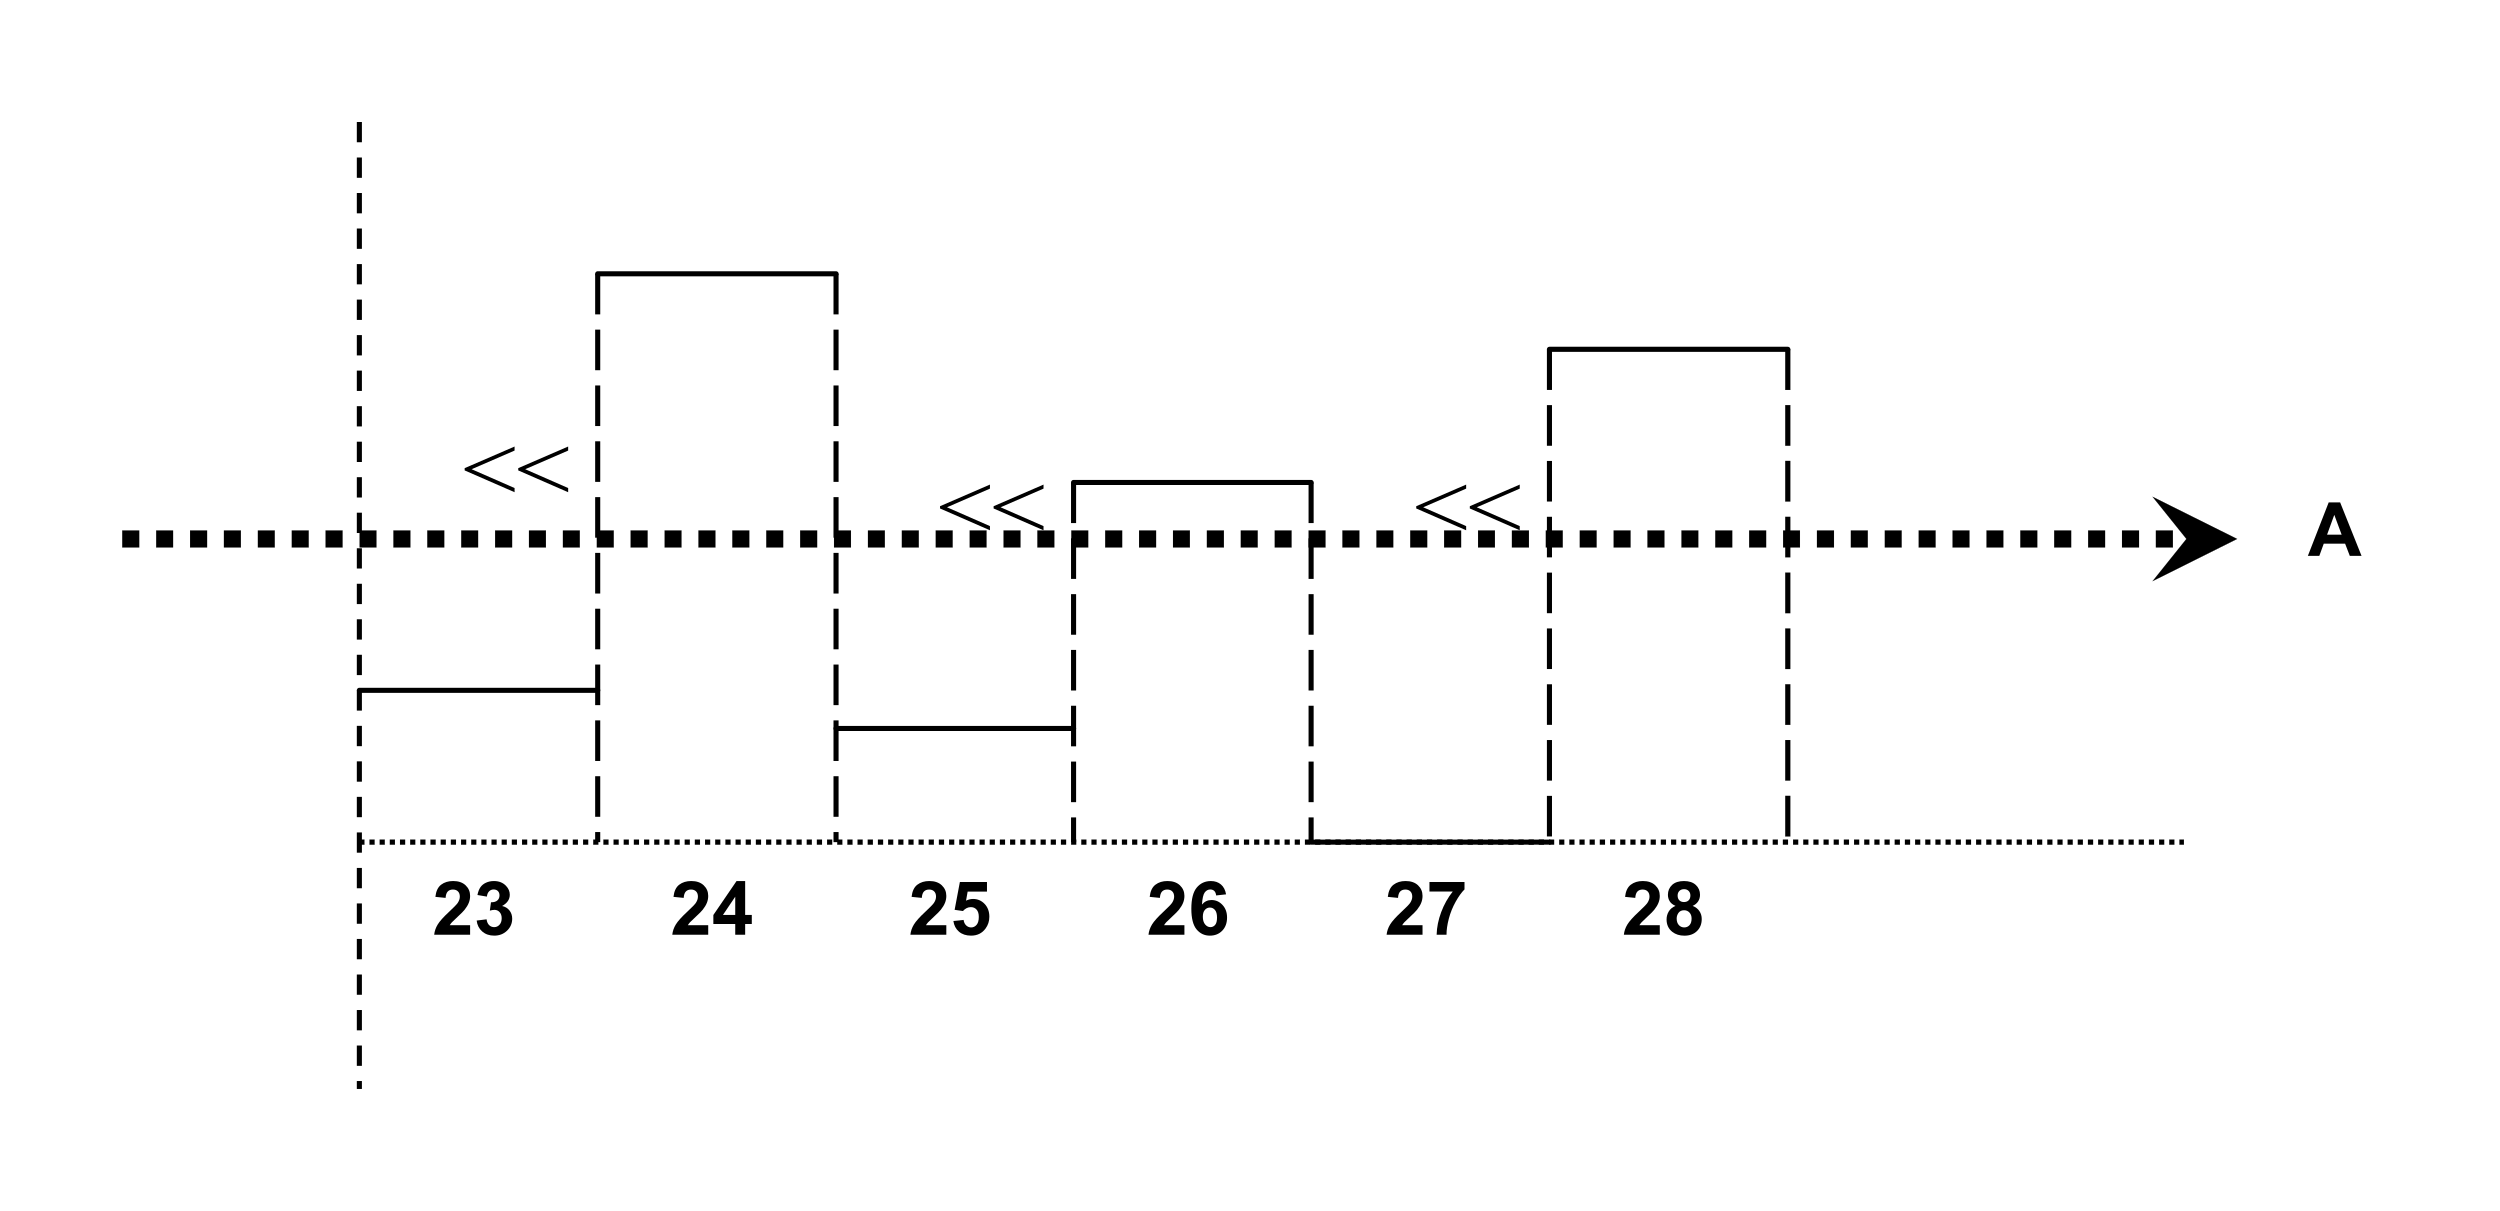 <?xml version="1.0" encoding="UTF-8" standalone="no"?>
<svg xmlns:inkscape="http://www.inkscape.org/namespaces/inkscape" xmlns:sodipodi="http://sodipodi.sourceforge.net/DTD/sodipodi-0.dtd" xmlns="http://www.w3.org/2000/svg" xmlns:svg="http://www.w3.org/2000/svg" width="5.124in" height="2.482in" viewBox="0 0 368.902 178.723" xml:space="preserve" color-interpolation-filters="sRGB" class="st8" version="1.1" id="svg657889" sodipodi:docname="rvu1612878541050.svg" inkscape:version="1.1.1 (3bf5ae0d25, 2021-09-20)">
	<defs id="defs657893">
	</defs>
	<namedview id="namedview657891" pagecolor="#ffffff" bordercolor="#666666" borderopacity="1.0" inkscape:pageshadow="2" inkscape:pageopacity="0.0" inkscape:pagecheckerboard="0" inkscape:document-units="in" showgrid="false" inkscape:zoom="2.4356056" inkscape:cx="245.93472" inkscape:cy="119.06689" inkscape:window-width="1920" inkscape:window-height="974" inkscape:window-x="-11" inkscape:window-y="-11" inkscape:window-maximized="1" inkscape:current-layer="svg657889">
	</namedview>
	<style type="text/css" id="style657713">
<![CDATA[
		.st1 {fill:none;stroke:none;stroke-linecap:round;stroke-linejoin:round;stroke-width:0.72}
		.st2 {fill:#000000;stroke:#000000;stroke-linecap:round;stroke-linejoin:round;stroke-width:0.007}
		.st3 {fill:#000000;stroke:#000000;stroke-linecap:round;stroke-linejoin:round;stroke-width:0.015}
		.st4 {stroke:#000000;stroke-linecap:round;stroke-linejoin:round;stroke-width:0.75}
		.st5 {stroke:none;stroke-linecap:round;stroke-linejoin:round;stroke-width:0.75}
		.st6 {fill:#000000;font-family:SimSun;font-size:0.919em;font-weight:bold}
		.st7 {fill:#000000;font-family:SimSun;font-size:1.168em}
		.st8 {fill:none;fill-rule:evenodd;font-size:12px;overflow:visible;stroke-linecap:square;stroke-miterlimit:3}
	]]>	</style>
	<g id="g657887">
		<g id="shape2-1" transform="translate(38.485,-132.244)">
			<path id="rect657719" class="st1" style="stroke-width:0.72;stroke-linecap:round;stroke-linejoin:round" d="m 0,162.723 h 104 v 16 H 0 Z"/>
		</g>
		<g id="shape5-3" transform="translate(52.629,-18.004)">
			<path d="M0.75 36.01 L0.75 39 L0 39 L0 36.01 L0.75 36.01 L0.75 36.01 ZM0.75 41.25 L0.75 44.25 L0 44.25 L0 41.25 L0.75        41.25 L0.75 41.25 ZM0.75 46.49 L0.75 49.49 L0 49.49 L0 46.49 L0.75 46.49 L0.75 46.49 ZM0.75 51.73 L0.75        54.73 L0 54.73 L0 51.73 L0.75 51.73 L0.75 51.73 ZM0.75 56.98 L0.75 59.97 L0 59.97 L0 56.98 L0.75 56.98 L0.75        56.98 ZM0.75 62.22 L0.75 65.22 L0 65.22 L0 62.22 L0.75 62.22 L0.75 62.22 ZM0.75 67.46 L0.75 70.46 L0 70.46        L0 67.46 L0.75 67.46 L0.75 67.46 ZM0.75 72.7 L0.75 75.7 L0 75.7 L0 72.7 L0.75 72.7 L0.75 72.7 ZM0.75 77.95        L0.75 80.94 L0 80.94 L0 77.95 L0.75 77.95 L0.75 77.95 ZM0.75 83.19 L0.75 86.19 L0 86.19 L0 83.19 L0.75 83.19        L0.75 83.19 ZM0.75 88.43 L0.75 91.43 L0 91.43 L0 88.43 L0.75 88.43 L0.75 88.43 ZM0.75 93.67 L0.75 96.67        L0 96.67 L0 93.67 L0.75 93.67 L0.75 93.67 ZM0.75 98.92 L0.75 101.91 L0 101.91 L0 98.92 L0.75 98.92 L0.75        98.92 ZM0.75 104.16 L0.75 107.16 L0 107.16 L0 104.16 L0.75 104.16 L0.75 104.16 ZM0.75 109.4 L0.75 112.4        L0 112.4 L0 109.4 L0.75 109.4 L0.75 109.4 ZM0.75 114.64 L0.75 117.64 L0 117.64 L0 114.64 L0.75 114.64 L0.75        114.64 ZM0.75 119.89 L0.75 122.88 L0 122.88 L0 119.89 L0.75 119.89 L0.75 119.89 ZM0.75 125.13 L0.75 128.13        L0 128.13 L0 125.13 L0.75 125.13 L0.75 125.13 ZM0.75 130.37 L0.75 133.37 L0 133.37 L0 130.37 L0.75 130.37        L0.75 130.37 ZM0.75 135.61 L0.75 138.61 L0 138.61 L0 135.61 L0.75 135.61 L0.75 135.61 ZM0.75 140.86 L0.75        143.85 L0 143.85 L0 140.86 L0.75 140.86 L0.75 140.86 ZM0.75 146.1 L0.75 149.1 L0 149.1 L0 146.1 L0.75 146.1        L0.75 146.1 ZM0.75 151.34 L0.75 154.34 L0 154.34 L0 151.34 L0.75 151.34 L0.75 151.34 ZM0.75 156.58 L0.75        159.58 L0 159.58 L0 156.58 L0.75 156.58 L0.75 156.58 ZM0.75 161.83 L0.75 164.82 L0 164.82 L0 161.83 L0.75        161.83 L0.75 161.83 ZM0.75 167.07 L0.75 170.07 L0 170.07 L0 167.07 L0.75 167.07 L0.75 167.07 ZM0.75 172.31        L0.75 175.31 L0 175.31 L0 172.31 L0.75 172.31 L0.75 172.31 ZM0.75 177.55 L0.75 178.72 L0 178.72 L0 177.55        L0.75 177.55 L0.75 177.55 Z" class="st2" id="path657724"/>
		</g>
		<g id="shape6-5" transform="translate(53.004,-54.057)">
			<path d="M0 177.97 L0.75 177.97 L0.75 178.72 L0 178.72 L0 177.97 L0 177.97 ZM1.5 177.97 L2.25 177.97 L2.25 178.72 L1.5        178.72 L1.5 177.97 L1.5 177.97 ZM3 177.97 L3.75 177.97 L3.75 178.72 L3 178.72 L3 177.97 L3 177.97 ZM4.5        177.97 L5.25 177.97 L5.25 178.72 L4.5 178.72 L4.5 177.97 L4.5 177.97 ZM6 177.97 L6.75 177.97 L6.75 178.72        L6 178.72 L6 177.97 L6 177.97 ZM7.5 177.97 L8.25 177.97 L8.25 178.72 L7.5 178.72 L7.5 177.97 L7.5 177.97        ZM9 177.97 L9.75 177.97 L9.75 178.72 L9 178.72 L9 177.97 L9 177.97 ZM10.5 177.97 L11.26 177.97 L11.26 178.72        L10.5 178.72 L10.5 177.97 L10.5 177.97 ZM12.01 177.97 L12.76 177.97 L12.76 178.72 L12.01 178.72 L12.01 177.97        L12.01 177.97 ZM13.51 177.97 L14.26 177.97 L14.26 178.72 L13.51 178.72 L13.51 177.97 L13.51 177.97 ZM15.01        177.97 L15.76 177.97 L15.76 178.72 L15.01 178.72 L15.01 177.97 L15.01 177.97 ZM16.51 177.97 L17.26 177.97        L17.26 178.72 L16.51 178.72 L16.51 177.97 L16.51 177.97 ZM18.01 177.97 L18.76 177.97 L18.76 178.72 L18.01        178.72 L18.01 177.97 L18.01 177.97 ZM19.51 177.97 L20.26 177.97 L20.26 178.72 L19.51 178.72 L19.51 177.97        L19.51 177.97 ZM21.01 177.97 L21.76 177.97 L21.76 178.72 L21.01 178.72 L21.01 177.97 L21.01 177.97 ZM22.51        177.97 L23.26 177.97 L23.26 178.72 L22.51 178.72 L22.51 177.97 L22.51 177.97 ZM24.01 177.97 L24.76 177.97        L24.76 178.72 L24.01 178.72 L24.01 177.97 L24.01 177.97 ZM25.51 177.97 L26.26 177.97 L26.26 178.72 L25.51        178.72 L25.51 177.97 L25.51 177.97 ZM27.01 177.97 L27.76 177.97 L27.76 178.72 L27.01 178.72 L27.01 177.97        L27.01 177.97 ZM28.51 177.97 L29.26 177.97 L29.26 178.72 L28.51 178.72 L28.51 177.97 L28.51 177.97 ZM30.01        177.97 L30.76 177.97 L30.76 178.72 L30.01 178.72 L30.01 177.97 L30.01 177.97 ZM31.51 177.97 L32.26 177.97        L32.26 178.72 L31.51 178.72 L31.51 177.97 L31.51 177.97 ZM33.02 177.97 L33.77 177.97 L33.77 178.72 L33.02        178.72 L33.02 177.97 L33.02 177.97 ZM34.52 177.97 L35.27 177.97 L35.27 178.72 L34.52 178.72 L34.52 177.97        L34.52 177.97 ZM36.02 177.97 L36.77 177.97 L36.77 178.72 L36.02 178.72 L36.02 177.97 L36.02 177.97 ZM37.52        177.97 L38.27 177.97 L38.27 178.72 L37.52 178.72 L37.52 177.97 L37.52 177.97 ZM39.02 177.97 L39.77 177.97        L39.77 178.72 L39.02 178.72 L39.02 177.97 L39.02 177.97 ZM40.52 177.97 L41.27 177.97 L41.27 178.72 L40.52        178.72 L40.52 177.97 L40.52 177.97 ZM42.02 177.97 L42.77 177.97 L42.77 178.72 L42.02 178.72 L42.02 177.97        L42.02 177.97 ZM43.52 177.97 L44.27 177.97 L44.27 178.72 L43.52 178.72 L43.52 177.97 L43.52 177.97 ZM45.02        177.97 L45.77 177.97 L45.77 178.72 L45.02 178.72 L45.02 177.97 L45.02 177.97 ZM46.52 177.97 L47.27 177.97        L47.27 178.72 L46.52 178.72 L46.52 177.97 L46.52 177.97 ZM48.02 177.97 L48.77 177.97 L48.77 178.72 L48.02        178.72 L48.02 177.97 L48.02 177.97 ZM49.52 177.97 L50.27 177.97 L50.27 178.72 L49.52 178.72 L49.52 177.97        L49.52 177.97 ZM51.02 177.97 L51.77 177.97 L51.77 178.72 L51.02 178.72 L51.02 177.97 L51.02 177.97 ZM52.52        177.97 L53.27 177.97 L53.27 178.72 L52.52 178.72 L52.52 177.97 L52.52 177.97 ZM54.03 177.97 L54.78 177.97        L54.78 178.72 L54.03 178.72 L54.03 177.97 L54.03 177.97 ZM55.53 177.97 L56.28 177.97 L56.28 178.72 L55.53        178.72 L55.53 177.97 L55.53 177.97 ZM57.03 177.97 L57.78 177.97 L57.78 178.72 L57.03 178.72 L57.03 177.97        L57.03 177.97 ZM58.53 177.97 L59.28 177.97 L59.28 178.72 L58.53 178.72 L58.53 177.97 L58.53 177.97 ZM60.03        177.97 L60.78 177.97 L60.78 178.72 L60.03 178.72 L60.03 177.97 L60.03 177.97 ZM61.53 177.97 L62.28 177.97        L62.28 178.72 L61.53 178.72 L61.53 177.97 L61.53 177.97 ZM63.03 177.97 L63.78 177.97 L63.78 178.72 L63.03        178.72 L63.03 177.97 L63.03 177.97 ZM64.53 177.97 L65.28 177.97 L65.28 178.72 L64.53 178.72 L64.53 177.97        L64.53 177.97 ZM66.03 177.97 L66.78 177.97 L66.78 178.72 L66.03 178.72 L66.03 177.97 L66.03 177.97 ZM67.53        177.97 L68.28 177.97 L68.28 178.72 L67.53 178.72 L67.53 177.97 L67.53 177.97 ZM69.03 177.97 L69.78 177.97        L69.78 178.72 L69.03 178.72 L69.03 177.97 L69.03 177.97 ZM70.53 177.97 L71.28 177.97 L71.28 178.72 L70.53        178.72 L70.53 177.97 L70.53 177.97 ZM72.03 177.97 L72.78 177.97 L72.78 178.72 L72.03 178.72 L72.03 177.97        L72.03 177.97 ZM73.53 177.97 L74.28 177.97 L74.28 178.72 L73.53 178.72 L73.53 177.97 L73.53 177.97 ZM75.03        177.97 L75.79 177.97 L75.79 178.72 L75.03 178.72 L75.03 177.97 L75.03 177.97 ZM76.54 177.97 L77.29 177.97        L77.29 178.72 L76.54 178.72 L76.54 177.97 L76.54 177.97 ZM78.04 177.97 L78.79 177.97 L78.79 178.72 L78.04        178.72 L78.04 177.97 L78.04 177.97 ZM79.54 177.97 L80.29 177.97 L80.29 178.72 L79.54 178.72 L79.54 177.97        L79.54 177.97 ZM81.04 177.97 L81.79 177.97 L81.79 178.72 L81.04 178.72 L81.04 177.97 L81.04 177.97 ZM82.54        177.97 L83.29 177.97 L83.29 178.72 L82.54 178.72 L82.54 177.97 L82.54 177.97 ZM84.04 177.97 L84.79 177.97        L84.79 178.72 L84.04 178.72 L84.04 177.97 L84.04 177.97 ZM85.54 177.97 L86.29 177.97 L86.29 178.72 L85.54        178.72 L85.54 177.97 L85.54 177.97 ZM87.04 177.97 L87.79 177.97 L87.79 178.72 L87.04 178.72 L87.04 177.97        L87.04 177.97 ZM88.54 177.97 L89.29 177.97 L89.29 178.72 L88.54 178.72 L88.54 177.97 L88.54 177.97 ZM90.04        177.97 L90.79 177.97 L90.79 178.72 L90.04 178.72 L90.04 177.97 L90.04 177.97 ZM91.54 177.97 L92.29 177.97        L92.29 178.72 L91.54 178.72 L91.54 177.97 L91.54 177.97 ZM93.04 177.97 L93.79 177.97 L93.79 178.72 L93.04        178.72 L93.04 177.97 L93.04 177.97 ZM94.54 177.97 L95.29 177.97 L95.29 178.72 L94.54 178.72 L94.54 177.97        L94.54 177.97 ZM96.04 177.97 L96.79 177.97 L96.79 178.72 L96.04 178.72 L96.04 177.97 L96.04 177.97 ZM97.55        177.97 L98.3 177.97 L98.3 178.72 L97.55 178.72 L97.55 177.97 L97.55 177.97 ZM99.05 177.97 L99.8 177.97 L99.8        178.72 L99.05 178.72 L99.05 177.97 L99.05 177.97 ZM100.55 177.97 L101.3 177.97 L101.3 178.72 L100.55 178.72        L100.55 177.97 L100.55 177.97 ZM102.05 177.97 L102.8 177.97 L102.8 178.72 L102.05 178.72 L102.05 177.97        L102.05 177.97 ZM103.55 177.97 L104.3 177.97 L104.3 178.72 L103.55 178.72 L103.55 177.97 L103.55 177.97        ZM105.05 177.97 L105.8 177.97 L105.8 178.72 L105.05 178.72 L105.05 177.97 L105.05 177.97 ZM106.55 177.97        L107.3 177.97 L107.3 178.72 L106.55 178.72 L106.55 177.97 L106.55 177.97 ZM108.05 177.97 L108.8 177.97 L108.8        178.72 L108.05 178.72 L108.05 177.97 L108.05 177.97 ZM109.55 177.97 L110.3 177.97 L110.3 178.72 L109.55        178.72 L109.55 177.97 L109.55 177.97 ZM111.05 177.97 L111.8 177.97 L111.8 178.72 L111.05 178.72 L111.05        177.97 L111.05 177.97 ZM112.55 177.97 L113.3 177.97 L113.3 178.72 L112.55 178.72 L112.55 177.97 L112.55        177.97 ZM114.05 177.97 L114.8 177.97 L114.8 178.72 L114.05 178.72 L114.05 177.97 L114.05 177.97 ZM115.55        177.97 L116.3 177.97 L116.3 178.72 L115.55 178.72 L115.55 177.97 L115.55 177.97 ZM117.05 177.97 L117.8 177.97        L117.8 178.72 L117.05 178.72 L117.05 177.97 L117.05 177.97 ZM118.55 177.97 L119.31 177.97 L119.31 178.72        L118.55 178.72 L118.55 177.97 L118.55 177.97 ZM120.06 177.97 L120.81 177.97 L120.81 178.72 L120.06 178.72        L120.06 177.97 L120.06 177.97 ZM121.56 177.97 L122.31 177.97 L122.31 178.72 L121.56 178.72 L121.56 177.97        L121.56 177.97 ZM123.06 177.97 L123.81 177.97 L123.81 178.72 L123.06 178.72 L123.06 177.97 L123.06 177.97        ZM124.56 177.97 L125.31 177.97 L125.31 178.72 L124.56 178.72 L124.56 177.97 L124.56 177.97 ZM126.06 177.97        L126.81 177.97 L126.81 178.72 L126.06 178.72 L126.06 177.97 L126.06 177.97 ZM127.56 177.97 L128.31 177.97        L128.31 178.72 L127.56 178.72 L127.56 177.97 L127.56 177.97 ZM129.06 177.97 L129.81 177.97 L129.81 178.72        L129.06 178.72 L129.06 177.97 L129.06 177.97 ZM130.56 177.97 L131.31 177.97 L131.31 178.72 L130.56 178.72        L130.56 177.97 L130.56 177.97 ZM132.06 177.97 L132.81 177.97 L132.81 178.72 L132.06 178.72 L132.06 177.97        L132.06 177.97 ZM133.56 177.97 L134.31 177.97 L134.31 178.72 L133.56 178.72 L133.56 177.97 L133.56 177.97        ZM135.06 177.97 L135.81 177.97 L135.81 178.72 L135.06 178.72 L135.06 177.97 L135.06 177.97 ZM136.56 177.97        L137.31 177.97 L137.31 178.72 L136.56 178.72 L136.56 177.97 L136.56 177.97 ZM138.06 177.97 L138.81 177.97        L138.81 178.72 L138.06 178.72 L138.06 177.97 L138.06 177.97 ZM139.56 177.97 L140.31 177.97 L140.31 178.72        L139.56 178.72 L139.56 177.97 L139.56 177.97 ZM141.07 177.97 L141.82 177.97 L141.82 178.72 L141.07 178.72        L141.07 177.97 L141.07 177.97 ZM142.57 177.97 L143.32 177.97 L143.32 178.72 L142.57 178.72 L142.57 177.97        L142.57 177.97 ZM144.07 177.97 L144.82 177.97 L144.82 178.72 L144.07 178.72 L144.07 177.97 L144.07 177.97        ZM145.57 177.97 L146.32 177.97 L146.32 178.72 L145.57 178.72 L145.57 177.97 L145.57 177.97 ZM147.07 177.97        L147.82 177.97 L147.82 178.72 L147.07 178.72 L147.07 177.97 L147.07 177.97 ZM148.57 177.97 L149.32 177.97        L149.32 178.72 L148.57 178.72 L148.57 177.97 L148.57 177.97 ZM150.07 177.97 L150.82 177.97 L150.82 178.72        L150.07 178.72 L150.07 177.97 L150.07 177.97 ZM151.57 177.97 L152.32 177.97 L152.32 178.72 L151.57 178.72        L151.57 177.97 L151.57 177.97 ZM153.07 177.97 L153.82 177.97 L153.82 178.72 L153.07 178.72 L153.07 177.97        L153.07 177.97 ZM154.57 177.97 L155.32 177.97 L155.32 178.72 L154.57 178.72 L154.57 177.97 L154.57 177.97        ZM156.07 177.97 L156.82 177.97 L156.82 178.72 L156.07 178.72 L156.07 177.97 L156.07 177.97 ZM157.57 177.97        L158.32 177.97 L158.32 178.72 L157.57 178.72 L157.57 177.97 L157.57 177.97 ZM159.07 177.97 L159.82 177.97        L159.82 178.72 L159.07 178.72 L159.07 177.97 L159.07 177.97 ZM160.57 177.97 L161.32 177.97 L161.32 178.72        L160.57 178.72 L160.57 177.97 L160.57 177.97 ZM162.08 177.97 L162.83 177.97 L162.83 178.72 L162.08 178.72        L162.08 177.97 L162.08 177.97 ZM163.58 177.97 L164.33 177.97 L164.33 178.72 L163.58 178.72 L163.58 177.97        L163.58 177.97 ZM165.08 177.97 L165.83 177.97 L165.83 178.72 L165.08 178.72 L165.08 177.97 L165.08 177.97        ZM166.58 177.97 L167.33 177.97 L167.33 178.72 L166.58 178.72 L166.58 177.97 L166.58 177.97 ZM168.08 177.97        L168.83 177.97 L168.83 178.72 L168.08 178.72 L168.08 177.97 L168.08 177.97 ZM169.58 177.97 L170.33 177.97        L170.33 178.72 L169.58 178.72 L169.58 177.97 L169.58 177.97 ZM171.08 177.97 L171.83 177.97 L171.83 178.72        L171.08 178.72 L171.08 177.97 L171.08 177.97 ZM172.58 177.97 L173.33 177.97 L173.33 178.72 L172.58 178.72        L172.58 177.97 L172.58 177.97 ZM174.08 177.97 L174.83 177.97 L174.83 178.72 L174.08 178.72 L174.08 177.97        L174.08 177.97 ZM175.58 177.97 L176.33 177.97 L176.33 178.72 L175.58 178.72 L175.58 177.97 L175.58 177.97        ZM177.08 177.97 L177.83 177.97 L177.83 178.72 L177.08 178.72 L177.08 177.97 L177.08 177.97 ZM178.58 177.97        L179.33 177.97 L179.33 178.72 L178.58 178.72 L178.58 177.97 L178.58 177.97 ZM180.08 177.97 L180.83 177.97        L180.83 178.72 L180.08 178.72 L180.08 177.97 L180.08 177.97 ZM181.58 177.97 L182.33 177.97 L182.33 178.72        L181.58 178.72 L181.58 177.97 L181.58 177.97 ZM183.08 177.97 L183.84 177.97 L183.84 178.72 L183.08 178.72        L183.08 177.97 L183.08 177.97 ZM184.59 177.97 L185.34 177.97 L185.34 178.72 L184.59 178.72 L184.59 177.97        L184.59 177.97 ZM186.09 177.97 L186.84 177.97 L186.84 178.72 L186.09 178.72 L186.09 177.97 L186.09 177.97        ZM187.59 177.97 L188.34 177.97 L188.34 178.72 L187.59 178.72 L187.59 177.97 L187.59 177.97 ZM189.09 177.97        L189.84 177.97 L189.84 178.72 L189.09 178.72 L189.09 177.97 L189.09 177.97 ZM190.59 177.97 L191.34 177.97        L191.34 178.72 L190.59 178.72 L190.59 177.97 L190.59 177.97 ZM192.09 177.97 L192.84 177.97 L192.84 178.72        L192.09 178.72 L192.09 177.97 L192.09 177.97 ZM193.59 177.97 L194.34 177.97 L194.34 178.72 L193.59 178.72        L193.59 177.97 L193.59 177.97 ZM195.09 177.97 L195.84 177.97 L195.84 178.72 L195.09 178.72 L195.09 177.97        L195.09 177.97 ZM196.59 177.97 L197.34 177.97 L197.34 178.72 L196.59 178.72 L196.59 177.97 L196.59 177.97        ZM198.09 177.97 L198.84 177.97 L198.84 178.72 L198.09 178.72 L198.09 177.97 L198.09 177.97 ZM199.59 177.97        L200.34 177.97 L200.34 178.72 L199.59 178.72 L199.59 177.97 L199.59 177.97 ZM201.09 177.97 L201.84 177.97        L201.84 178.72 L201.09 178.72 L201.09 177.97 L201.09 177.97 ZM202.59 177.97 L203.34 177.97 L203.34 178.72        L202.59 178.72 L202.59 177.97 L202.59 177.97 ZM204.09 177.97 L204.84 177.97 L204.84 178.72 L204.09 178.72        L204.09 177.97 L204.09 177.97 ZM205.6 177.97 L206.35 177.97 L206.35 178.72 L205.6 178.72 L205.6 177.97 L205.6        177.97 ZM207.1 177.97 L207.85 177.97 L207.85 178.72 L207.1 178.72 L207.1 177.97 L207.1 177.97 ZM208.6 177.97        L209.35 177.97 L209.35 178.72 L208.6 178.72 L208.6 177.97 L208.6 177.97 ZM210.1 177.97 L210.85 177.97 L210.85        178.72 L210.1 178.72 L210.1 177.97 L210.1 177.97 ZM211.6 177.97 L212.35 177.97 L212.35 178.72 L211.6 178.72        L211.6 177.97 L211.6 177.97 ZM213.1 177.97 L213.85 177.97 L213.85 178.72 L213.1 178.72 L213.1 177.97 L213.1        177.97 ZM214.6 177.97 L215.35 177.97 L215.35 178.72 L214.6 178.72 L214.6 177.97 L214.6 177.97 ZM216.1 177.97        L216.85 177.97 L216.85 178.72 L216.1 178.72 L216.1 177.97 L216.1 177.97 ZM217.6 177.97 L218.35 177.97 L218.35        178.72 L217.6 178.72 L217.6 177.97 L217.6 177.97 ZM219.1 177.97 L219.85 177.97 L219.85 178.72 L219.1 178.72        L219.1 177.97 L219.1 177.97 ZM220.6 177.97 L221.35 177.97 L221.35 178.72 L220.6 178.72 L220.6 177.97 L220.6        177.97 ZM222.1 177.97 L222.85 177.97 L222.85 178.72 L222.1 178.72 L222.1 177.97 L222.1 177.97 ZM223.6 177.97        L224.35 177.97 L224.35 178.72 L223.6 178.72 L223.6 177.97 L223.6 177.97 ZM225.1 177.97 L225.85 177.97 L225.85        178.72 L225.1 178.72 L225.1 177.97 L225.1 177.97 ZM226.6 177.97 L227.36 177.97 L227.36 178.72 L226.6 178.72        L226.6 177.97 L226.6 177.97 ZM228.11 177.97 L228.86 177.97 L228.86 178.72 L228.11 178.72 L228.11 177.97        L228.11 177.97 ZM229.61 177.97 L230.36 177.97 L230.36 178.72 L229.61 178.72 L229.61 177.97 L229.61 177.97        ZM231.11 177.97 L231.86 177.97 L231.86 178.72 L231.11 178.72 L231.11 177.97 L231.11 177.97 ZM232.61 177.97        L233.36 177.97 L233.36 178.72 L232.61 178.72 L232.61 177.97 L232.61 177.97 ZM234.11 177.97 L234.86 177.97        L234.86 178.72 L234.11 178.72 L234.11 177.97 L234.11 177.97 ZM235.61 177.97 L236.36 177.97 L236.36 178.72        L235.61 178.72 L235.61 177.97 L235.61 177.97 ZM237.11 177.97 L237.86 177.97 L237.86 178.72 L237.11 178.72        L237.11 177.97 L237.11 177.97 ZM238.61 177.97 L239.36 177.97 L239.36 178.72 L238.61 178.72 L238.61 177.97        L238.61 177.97 ZM240.11 177.97 L240.86 177.97 L240.86 178.72 L240.11 178.72 L240.11 177.97 L240.11 177.97        ZM241.61 177.97 L242.36 177.97 L242.36 178.72 L241.61 178.72 L241.61 177.97 L241.61 177.97 ZM243.11 177.97        L243.86 177.97 L243.86 178.72 L243.11 178.72 L243.11 177.97 L243.11 177.97 ZM244.61 177.97 L245.36 177.97        L245.36 178.72 L244.61 178.72 L244.61 177.97 L244.61 177.97 ZM246.11 177.97 L246.86 177.97 L246.86 178.72        L246.11 178.72 L246.11 177.97 L246.11 177.97 ZM247.61 177.97 L248.36 177.97 L248.36 178.72 L247.61 178.72        L247.61 177.97 L247.61 177.97 ZM249.12 177.97 L249.87 177.97 L249.87 178.72 L249.12 178.72 L249.12 177.97        L249.12 177.97 ZM250.62 177.97 L251.37 177.97 L251.37 178.72 L250.62 178.72 L250.62 177.97 L250.62 177.97        ZM252.12 177.97 L252.87 177.97 L252.87 178.72 L252.12 178.72 L252.12 177.97 L252.12 177.97 ZM253.62 177.97        L254.37 177.97 L254.37 178.72 L253.62 178.72 L253.62 177.97 L253.62 177.97 ZM255.12 177.97 L255.87 177.97        L255.87 178.72 L255.12 178.72 L255.12 177.97 L255.12 177.97 ZM256.62 177.97 L257.37 177.97 L257.37 178.72        L256.62 178.72 L256.62 177.97 L256.62 177.97 ZM258.12 177.97 L258.87 177.97 L258.87 178.72 L258.12 178.72        L258.12 177.97 L258.12 177.97 ZM259.62 177.97 L260.37 177.97 L260.37 178.72 L259.62 178.72 L259.62 177.97        L259.62 177.97 ZM261.12 177.97 L261.87 177.97 L261.87 178.72 L261.12 178.72 L261.12 177.97 L261.12 177.97        ZM262.62 177.97 L263.37 177.97 L263.37 178.72 L262.62 178.72 L262.62 177.97 L262.62 177.97 ZM264.12 177.97        L264.87 177.97 L264.87 178.72 L264.12 178.72 L264.12 177.97 L264.12 177.97 ZM265.62 177.97 L266.37 177.97        L266.37 178.72 L265.62 178.72 L265.62 177.97 L265.62 177.97 ZM267.12 177.97 L267.87 177.97 L267.87 178.72        L267.12 178.72 L267.12 177.97 L267.12 177.97 ZM268.62 177.97 L269.28 177.97 L269.28 178.72 L268.62 178.72        L268.62 177.97 L268.62 177.97 Z" class="st3" id="path657729"/>
		</g>
		<g id="shape7-7" transform="translate(53.004,-76.839)">
			<path d="M0 178.72 L35.18 178.72" class="st4" id="path657734"/>
		</g>
		<g id="shape8-10" transform="translate(88.18,-138.311)">
			<path d="M0 178.72 L35.18 178.72" class="st4" id="path657739"/>
		</g>
		<g id="shape9-13" transform="translate(123.356,-71.207)">
			<path d="M0 178.72 L35.06 178.72" class="st4" id="path657744"/>
		</g>
		<g id="shape10-16" transform="translate(158.412,-107.515)">
			<path d="M0 178.72 L35.06 178.72" class="st4" id="path657749"/>
		</g>
		<g id="shape11-19" transform="translate(228.645,-127.167)">
			<path d="M-0 178.72 L35.18 178.72" class="st4" id="path657754"/>
		</g>
		<g id="shape12-22" transform="translate(87.805,-54.431)">
			<path d="M0.75 94.84 L0.75 100.83 L0 100.83 L0 94.84 L0.75 94.84 L0.75 94.84 ZM0.75 103.08 L0.75 109.07 L0 109.07 L0        103.08 L0.75 103.08 L0.75 103.08 ZM0.75 111.32 L0.75 117.31 L0 117.31 L0 111.32 L0.75 111.32 L0.75 111.32        ZM0.75 119.56 L0.75 125.55 L0 125.55 L0 119.56 L0.75 119.56 L0.75 119.56 ZM0.75 127.8 L0.75 133.79 L0 133.79        L0 127.8 L0.75 127.8 L0.75 127.8 ZM0.75 136.03 L0.75 142.03 L0 142.03 L0 136.03 L0.75 136.03 L0.75 136.03        ZM0.75 144.27 L0.75 150.26 L0 150.26 L0 144.27 L0.75 144.27 L0.75 144.27 ZM0.75 152.51 L0.75 158.5 L0 158.5        L0 152.51 L0.75 152.51 L0.75 152.51 ZM0.75 160.75 L0.75 166.74 L0 166.74 L0 160.75 L0.75 160.75 L0.75 160.75        ZM0.75 168.99 L0.75 174.98 L0 174.98 L0 168.99 L0.75 168.99 L0.75 168.99 ZM0.75 177.23 L0.75 178.72 L0 178.72        L0 177.23 L0.75 177.23 L0.75 177.23 Z" class="st2" id="path657759"/>
		</g>
		<g id="shape13-24" transform="translate(122.981,-54.431)">
			<path d="M0.75 94.84 L0.75 100.83 L0 100.83 L0 94.84 L0.75 94.84 L0.75 94.84 ZM0.75 103.08 L0.75 109.07 L0 109.07 L0        103.08 L0.75 103.08 L0.75 103.08 ZM0.75 111.32 L0.75 117.31 L0 117.31 L0 111.32 L0.75 111.32 L0.75 111.32        ZM0.75 119.56 L0.75 125.55 L0 125.55 L0 119.56 L0.75 119.56 L0.75 119.56 ZM0.75 127.8 L0.75 133.79 L0 133.79        L0 127.8 L0.75 127.8 L0.75 127.8 ZM0.75 136.03 L0.75 142.03 L0 142.03 L0 136.03 L0.75 136.03 L0.75 136.03        ZM0.75 144.27 L0.75 150.26 L0 150.26 L0 144.27 L0.75 144.27 L0.75 144.27 ZM0.75 152.51 L0.75 158.5 L0 158.5        L0 152.51 L0.75 152.51 L0.75 152.51 ZM0.75 160.75 L0.75 166.74 L0 166.74 L0 160.75 L0.75 160.75 L0.75 160.75        ZM0.75 168.99 L0.75 174.98 L0 174.98 L0 168.99 L0.75 168.99 L0.75 168.99 ZM0.75 177.23 L0.75 178.72 L0 178.72        L0 177.23 L0.75 177.23 L0.75 177.23 Z" class="st2" id="path657764"/>
		</g>
		<g id="shape14-26" transform="translate(158.037,-54.431)">
			<path d="M0.75 125.64 L0.75 131.63 L0 131.63 L0 125.64 L0.75 125.64 L0.75 125.64 ZM0.75 133.88 L0.75 139.87 L0 139.87        L0 133.88 L0.75 133.88 L0.75 133.88 ZM0.75 142.12 L0.75 148.11 L0 148.11 L0 142.12 L0.75 142.12 L0.75 142.12        ZM0.75 150.35 L0.75 156.34 L0 156.34 L0 150.35 L0.75 150.35 L0.75 150.35 ZM0.75 158.59 L0.75 164.58 L0 164.58        L0 158.59 L0.75 158.59 L0.75 158.59 ZM0.75 166.83 L0.75 172.82 L0 172.82 L0 166.83 L0.75 166.83 L0.75 166.83        ZM0.75 175.07 L0.75 178.72 L0 178.72 L0 175.07 L0.75 175.07 L0.75 175.07 Z" class="st2" id="path657769"/>
		</g>
		<g id="shape15-28" transform="translate(193.094,-54.431)">
			<path d="M0.75 125.64 L0.75 131.63 L0 131.63 L0 125.64 L0.75 125.64 L0.75 125.64 ZM0.75 133.88 L0.75 139.87 L0 139.87        L0 133.88 L0.75 133.88 L0.75 133.88 ZM0.75 142.12 L0.75 148.11 L0 148.11 L0 142.12 L0.75 142.12 L0.75 142.12        ZM0.75 150.35 L0.75 156.34 L0 156.34 L0 150.35 L0.75 150.35 L0.75 150.35 ZM0.75 158.59 L0.75 164.58 L0 164.58        L0 158.59 L0.75 158.59 L0.75 158.59 ZM0.75 166.83 L0.75 172.82 L0 172.82 L0 166.83 L0.75 166.83 L0.75 166.83        ZM0.75 175.07 L0.75 178.72 L0 178.72 L0 175.07 L0.75 175.07 L0.75 175.07 Z" class="st2" id="path657774"/>
		</g>
		<g id="shape16-30" transform="translate(228.27,-55.27)">
			<path d="M0.75 106.83 L0.75 112.82 L0 112.82 L0 106.83 L0.75 106.83 L0.75 106.83 ZM0.75 115.06 L0.75 121.06 L0 121.06        L0 115.06 L0.75 115.06 L0.75 115.06 ZM0.75 123.3 L0.75 129.29 L0 129.29 L0 123.3 L0.75 123.3 L0.75 123.3        ZM0.75 131.54 L0.75 137.53 L0 137.53 L0 131.54 L0.75 131.54 L0.75 131.54 ZM0.75 139.78 L0.75 145.77 L0 145.77        L0 139.78 L0.75 139.78 L0.75 139.78 ZM0.75 148.02 L0.75 154.01 L0 154.01 L0 148.02 L0.75 148.02 L0.75 148.02        ZM0.75 156.26 L0.75 162.25 L0 162.25 L0 156.26 L0.75 156.26 L0.75 156.26 ZM0.75 164.49 L0.75 170.48 L0 170.48        L0 164.49 L0.75 164.49 L0.75 164.49 ZM0.75 172.73 L0.75 178.72 L0 178.72 L0 172.73 L0.75 172.73 L0.75 172.73        Z" class="st2" id="path657779"/>
		</g>
		<g id="shape17-32" transform="translate(263.446,-55.27)">
			<path d="M0.75 106.83 L0.75 112.82 L0 112.82 L0 106.83 L0.75 106.83 L0.75 106.83 ZM0.75 115.06 L0.75 121.06 L0 121.06        L0 115.06 L0.75 115.06 L0.75 115.06 ZM0.75 123.3 L0.75 129.29 L0 129.29 L0 123.3 L0.75 123.3 L0.75 123.3        ZM0.75 131.54 L0.75 137.53 L0 137.53 L0 131.54 L0.75 131.54 L0.75 131.54 ZM0.75 139.78 L0.75 145.77 L0 145.77        L0 139.78 L0.75 139.78 L0.75 139.78 ZM0.75 148.02 L0.75 154.01 L0 154.01 L0 148.02 L0.75 148.02 L0.75 148.02        ZM0.75 156.26 L0.75 162.25 L0 162.25 L0 156.26 L0.75 156.26 L0.75 156.26 ZM0.75 164.49 L0.75 170.48 L0 170.48        L0 164.49 L0.75 164.49 L0.75 164.49 ZM0.75 172.73 L0.75 178.72 L0 178.72 L0 172.73 L0.75 172.73 L0.75 172.73        Z" class="st3" id="path657784"/>
		</g>
		<g id="shape18-34" transform="translate(193.469,-54.431)">
			<path d="M-0 178.72 L35.18 178.72" class="st4" id="path657789"/>
		</g>
		<g id="shape19-37" transform="translate(18.008,-92.941)">
			<path d="M0 171.23 L2.51 171.23 L2.51 173.74 L0 173.74 L0 171.23 L0 171.23 ZM5.01 171.23 L7.5 171.23 L7.5 173.74 L5.01        173.74 L5.01 171.23 L5.01 171.23 ZM10.01 171.23 L12.52 171.23 L12.52 173.74 L10.01 173.74 L10.01 171.23        L10.01 171.23 ZM15.01 171.23 L17.51 171.23 L17.51 173.74 L15.01 173.74 L15.01 171.23 L15.01 171.23 ZM20.02        171.23 L22.51 171.23 L22.51 173.74 L20.02 173.74 L20.02 171.23 L20.02 171.23 ZM25.02 171.23 L27.52 171.23        L27.52 173.74 L25.02 173.74 L25.02 171.23 L25.02 171.23 ZM30.01 171.23 L32.52 171.23 L32.52 173.74 L30.01        173.74 L30.01 171.23 L30.01 171.23 ZM35.03 171.23 L37.52 171.23 L37.52 173.74 L35.03 173.74 L35.03 171.23        L35.03 171.23 ZM40.02 171.23 L42.53 171.23 L42.53 173.74 L40.02 173.74 L40.02 171.23 L40.02 171.23 ZM45.02        171.23 L47.53 171.23 L47.53 173.74 L45.02 173.74 L45.02 171.23 L45.02 171.23 ZM50.03 171.23 L52.52 171.23        L52.52 173.74 L50.03 173.74 L50.03 171.23 L50.03 171.23 ZM55.03 171.23 L57.54 171.23 L57.54 173.74 L55.03        173.74 L55.03 171.23 L55.03 171.23 ZM60.03 171.23 L62.53 171.23 L62.53 173.74 L60.03 173.74 L60.03 171.23        L60.03 171.23 ZM65.04 171.23 L67.53 171.23 L67.53 173.74 L65.04 173.74 L65.04 171.23 L65.04 171.23 ZM70.04        171.23 L72.54 171.23 L72.54 173.74 L70.04 173.74 L70.04 171.23 L70.04 171.23 ZM75.03 171.23 L77.54 171.23        L77.54 173.74 L75.03 173.74 L75.03 171.23 L75.03 171.23 ZM80.05 171.23 L82.54 171.23 L82.54 173.74 L80.05        173.74 L80.05 171.23 L80.05 171.23 ZM85.04 171.23 L87.55 171.23 L87.55 173.74 L85.04 173.74 L85.04 171.23        L85.04 171.23 ZM90.04 171.23 L92.55 171.23 L92.55 173.74 L90.04 173.74 L90.04 171.23 L90.04 171.23 ZM95.05        171.23 L97.55 171.23 L97.55 173.74 L95.05 173.74 L95.05 171.23 L95.05 171.23 ZM100.05 171.23 L102.56 171.23        L102.56 173.74 L100.05 173.74 L100.05 171.23 L100.05 171.23 ZM105.05 171.23 L107.55 171.23 L107.55 173.74        L105.05 173.74 L105.05 171.23 L105.05 171.23 ZM110.06 171.23 L112.55 171.23 L112.55 173.74 L110.06 173.74        L110.06 171.23 L110.06 171.23 ZM115.06 171.23 L117.56 171.23 L117.56 173.74 L115.06 173.74 L115.06 171.23        L115.06 171.23 ZM120.06 171.23 L122.56 171.23 L122.56 173.74 L120.06 173.74 L120.06 171.23 L120.06 171.23        ZM125.07 171.23 L127.56 171.23 L127.56 173.74 L125.07 173.74 L125.07 171.23 L125.07 171.23 ZM130.07 171.23        L132.57 171.23 L132.57 173.74 L130.07 173.74 L130.07 171.23 L130.07 171.23 ZM135.06 171.23 L137.57 171.23        L137.57 173.74 L135.06 173.74 L135.06 171.23 L135.06 171.23 ZM140.07 171.23 L142.57 171.23 L142.57 173.74        L140.07 173.74 L140.07 171.23 L140.07 171.23 ZM145.07 171.23 L147.58 171.23 L147.58 173.74 L145.07 173.74        L145.07 171.23 L145.07 171.23 ZM150.07 171.23 L152.58 171.23 L152.58 173.74 L150.07 173.74 L150.07 171.23        L150.07 171.23 ZM155.08 171.23 L157.57 171.23 L157.57 173.74 L155.08 173.74 L155.08 171.23 L155.08 171.23        ZM160.08 171.23 L162.59 171.23 L162.59 173.74 L160.08 173.74 L160.08 171.23 L160.08 171.23 ZM165.08 171.23        L167.58 171.23 L167.58 173.74 L165.08 173.74 L165.08 171.23 L165.08 171.23 ZM170.09 171.23 L172.58 171.23        L172.58 173.74 L170.09 173.74 L170.09 171.23 L170.09 171.23 ZM175.09 171.23 L177.59 171.23 L177.59 173.74        L175.09 173.74 L175.09 171.23 L175.09 171.23 ZM180.08 171.23 L182.59 171.23 L182.59 173.74 L180.08 173.74        L180.08 171.23 L180.08 171.23 ZM185.1 171.23 L187.59 171.23 L187.59 173.74 L185.1 173.74 L185.1 171.23 L185.1        171.23 ZM190.09 171.23 L192.6 171.23 L192.6 173.74 L190.09 173.74 L190.09 171.23 L190.09 171.23 ZM195.09        171.23 L197.6 171.23 L197.6 173.74 L195.09 173.74 L195.09 171.23 L195.09 171.23 ZM200.1 171.23 L202.59 171.23        L202.59 173.74 L200.1 173.74 L200.1 171.23 L200.1 171.23 ZM205.1 171.23 L207.61 171.23 L207.61 173.74 L205.1        173.74 L205.1 171.23 L205.1 171.23 ZM210.1 171.23 L212.6 171.23 L212.6 173.74 L210.1 173.74 L210.1 171.23        L210.1 171.23 ZM215.11 171.23 L217.6 171.23 L217.6 173.74 L215.11 173.74 L215.11 171.23 L215.11 171.23 ZM220.11        171.23 L222.61 171.23 L222.61 173.74 L220.11 173.74 L220.11 171.23 L220.11 171.23 ZM225.1 171.23 L227.61        171.23 L227.61 173.74 L225.1 173.74 L225.1 171.23 L225.1 171.23 ZM230.12 171.23 L232.61 171.23 L232.61 173.74        L230.12 173.74 L230.12 171.23 L230.12 171.23 ZM235.11 171.23 L237.62 171.23 L237.62 173.74 L235.11 173.74        L235.11 171.23 L235.11 171.23 ZM240.11 171.23 L242.62 171.23 L242.62 173.74 L240.11 173.74 L240.11 171.23        L240.11 171.23 ZM245.12 171.23 L247.61 171.23 L247.61 173.74 L245.12 173.74 L245.12 171.23 L245.12 171.23        ZM250.12 171.23 L252.63 171.23 L252.63 173.74 L250.12 173.74 L250.12 171.23 L250.12 171.23 ZM255.12 171.23        L257.62 171.23 L257.62 173.74 L255.12 173.74 L255.12 171.23 L255.12 171.23 ZM260.13 171.23 L262.62 171.23        L262.62 173.74 L260.13 173.74 L260.13 171.23 L260.13 171.23 ZM265.13 171.23 L267.63 171.23 L267.63 173.74        L265.13 173.74 L265.13 171.23 L265.13 171.23 ZM270.13 171.23 L272.63 171.23 L272.63 173.74 L270.13 173.74        L270.13 171.23 L270.13 171.23 ZM275.14 171.23 L277.63 171.23 L277.63 173.74 L275.14 173.74 L275.14 171.23        L275.14 171.23 ZM280.13 171.23 L282.64 171.23 L282.64 173.74 L280.13 173.74 L280.13 171.23 L280.13 171.23        ZM285.13 171.23 L287.64 171.23 L287.64 173.74 L285.13 173.74 L285.13 171.23 L285.13 171.23 ZM290.14 171.23        L292.64 171.23 L292.64 173.74 L290.14 173.74 L290.14 171.23 L290.14 171.23 ZM295.14 171.23 L297.65 171.23        L297.65 173.74 L295.14 173.74 L295.14 171.23 L295.14 171.23 ZM300.14 171.23 L302.65 171.23 L302.65 173.74        L300.14 173.74 L300.14 171.23 L300.14 171.23 ZM304.64 172.48 L299.64 166.25 L312.14 172.48 L299.64 178.72        L304.64 172.48 L304.64 172.48 Z" class="st3" id="path657794"/>
		</g>
		<g id="shape20-39" transform="translate(61.092,-37.456)">
			<path d="M17.63 165.49 L0 165.49 L0 178.72 L17.63 178.72 L17.63 165.49" class="st5" id="path657801"/>
			<g aria-label="23" id="text657803" class="st6" style="font-weight:bold;font-size:11.024px;font-family:SimSun;fill:#000000">
				<path d="M 8.257,174.005 V 175.41 H 2.955 q 0.086,-0.797 0.517,-1.507 0.431,-0.716 1.701,-1.895 1.023,-0.953 1.254,-1.292 0.312,-0.468 0.312,-0.926 0,-0.506 -0.275,-0.775 -0.269,-0.275 -0.748,-0.275 -0.474,0 -0.754,0.285 -0.28,0.285 -0.323,0.947 l -1.507,-0.151 q 0.135,-1.249 0.845,-1.793 0.711,-0.544 1.776,-0.544 1.168,0 1.836,0.63 0.667,0.63 0.667,1.566 0,0.533 -0.194,1.017 -0.188,0.479 -0.603,1.007 -0.275,0.35 -0.99,1.007 -0.716,0.657 -0.91,0.872 -0.188,0.215 -0.307,0.42 z" style="font-weight:bold;font-size:11.024px;font-family:SimSun;fill:#000000" id="path658314"/>
				<path d="m 9.226,173.316 1.464,-0.178 q 0.07,0.56 0.377,0.856 0.307,0.296 0.743,0.296 0.468,0 0.786,-0.355 0.323,-0.355 0.323,-0.958 0,-0.571 -0.307,-0.904 -0.307,-0.334 -0.748,-0.334 -0.291,0 -0.694,0.113 l 0.167,-1.233 q 0.614,0.016 0.937,-0.264 0.323,-0.285 0.323,-0.754 0,-0.398 -0.237,-0.635 -0.237,-0.237 -0.63,-0.237 -0.388,0 -0.662,0.269 -0.275,0.269 -0.334,0.786 L 9.339,169.548 q 0.145,-0.716 0.436,-1.141 0.296,-0.431 0.818,-0.673 0.528,-0.248 1.179,-0.248 1.114,0 1.787,0.711 0.554,0.581 0.554,1.313 0,1.039 -1.136,1.658 0.678,0.145 1.082,0.651 0.409,0.506 0.409,1.222 0,1.039 -0.759,1.771 -0.759,0.732 -1.889,0.732 -1.071,0 -1.776,-0.614 -0.705,-0.619 -0.818,-1.615 z" style="font-weight:bold;font-size:11.024px;font-family:SimSun;fill:#000000" id="path658316"/>
			</g>
		</g>
		<g id="shape21-43" transform="translate(96.233,-37.456)">
			<path d="M17.63 165.49 L0 165.49 L0 178.72 L17.63 178.72 L17.63 165.49" class="st5" id="path657810"/>
			<g aria-label="24" id="text657812" class="st6" style="font-weight:bold;font-size:11.024px;font-family:SimSun;fill:#000000">
				<path d="M 8.257,174.005 V 175.41 H 2.955 q 0.086,-0.797 0.517,-1.507 0.431,-0.716 1.701,-1.895 1.023,-0.953 1.254,-1.292 0.312,-0.468 0.312,-0.926 0,-0.506 -0.275,-0.775 -0.269,-0.275 -0.748,-0.275 -0.474,0 -0.754,0.285 -0.28,0.285 -0.323,0.947 l -1.507,-0.151 q 0.135,-1.249 0.845,-1.793 0.711,-0.544 1.776,-0.544 1.168,0 1.836,0.63 0.667,0.63 0.667,1.566 0,0.533 -0.194,1.017 -0.188,0.479 -0.603,1.007 -0.275,0.35 -0.99,1.007 -0.716,0.657 -0.91,0.872 -0.188,0.215 -0.307,0.42 z" style="font-weight:bold;font-size:11.024px;font-family:SimSun;fill:#000000" id="path658319"/>
				<path d="m 12.245,175.41 v -1.588 H 9.016 v -1.324 l 3.424,-5.011 h 1.27 v 5.006 h 0.98 v 1.33 H 13.71 V 175.41 Z m 0,-2.918 v -2.697 l -1.814,2.697 z" style="font-weight:bold;font-size:11.024px;font-family:SimSun;fill:#000000" id="path658321"/>
			</g>
		</g>
		<g id="shape22-47" transform="translate(131.374,-37.456)">
			<path d="M17.63 165.49 L0 165.49 L0 178.72 L17.63 178.72 L17.63 165.49" class="st5" id="path657819"/>
			<g aria-label="25" id="text657821" class="st6" style="font-weight:bold;font-size:11.024px;font-family:SimSun;fill:#000000">
				<path d="M 8.257,174.005 V 175.41 H 2.955 q 0.086,-0.797 0.517,-1.507 0.431,-0.716 1.701,-1.895 1.023,-0.953 1.254,-1.292 0.312,-0.468 0.312,-0.926 0,-0.506 -0.275,-0.775 -0.269,-0.275 -0.748,-0.275 -0.474,0 -0.754,0.285 -0.28,0.285 -0.323,0.947 l -1.507,-0.151 q 0.135,-1.249 0.845,-1.793 0.711,-0.544 1.776,-0.544 1.168,0 1.836,0.63 0.667,0.63 0.667,1.566 0,0.533 -0.194,1.017 -0.188,0.479 -0.603,1.007 -0.275,0.35 -0.99,1.007 -0.716,0.657 -0.91,0.872 -0.188,0.215 -0.307,0.42 z" style="font-weight:bold;font-size:11.024px;font-family:SimSun;fill:#000000" id="path658324"/>
				<path d="m 9.301,173.381 1.507,-0.156 q 0.065,0.511 0.382,0.813 0.318,0.296 0.732,0.296 0.474,0 0.802,-0.382 0.328,-0.388 0.328,-1.163 0,-0.727 -0.328,-1.087 -0.323,-0.366 -0.845,-0.366 -0.651,0 -1.168,0.576 l -1.227,-0.178 0.775,-4.107 h 4 v 1.416 h -2.853 l -0.237,1.34 q 0.506,-0.253 1.034,-0.253 1.007,0 1.706,0.732 0.7,0.732 0.7,1.9 0,0.974 -0.565,1.739 -0.77,1.044 -2.137,1.044 -1.093,0 -1.782,-0.587 -0.689,-0.587 -0.824,-1.577 z" style="font-weight:bold;font-size:11.024px;font-family:SimSun;fill:#000000" id="path658326"/>
			</g>
		</g>
		<g id="shape23-51" transform="translate(166.515,-37.456)">
			<path d="M17.63 165.49 L0 165.49 L0 178.72 L17.63 178.72 L17.63 165.49" class="st5" id="path657828"/>
			<g aria-label="26" id="text657830" class="st6" style="font-weight:bold;font-size:11.024px;font-family:SimSun;fill:#000000">
				<path d="M 8.257,174.005 V 175.41 H 2.955 q 0.086,-0.797 0.517,-1.507 0.431,-0.716 1.701,-1.895 1.023,-0.953 1.254,-1.292 0.312,-0.468 0.312,-0.926 0,-0.506 -0.275,-0.775 -0.269,-0.275 -0.748,-0.275 -0.474,0 -0.754,0.285 -0.28,0.285 -0.323,0.947 l -1.507,-0.151 q 0.135,-1.249 0.845,-1.793 0.711,-0.544 1.776,-0.544 1.168,0 1.836,0.63 0.667,0.63 0.667,1.566 0,0.533 -0.194,1.017 -0.188,0.479 -0.603,1.007 -0.275,0.35 -0.99,1.007 -0.716,0.657 -0.91,0.872 -0.188,0.215 -0.307,0.42 z" style="font-weight:bold;font-size:11.024px;font-family:SimSun;fill:#000000" id="path658329"/>
				<path d="m 14.404,169.451 -1.464,0.161 q -0.054,-0.452 -0.28,-0.667 -0.226,-0.215 -0.587,-0.215 -0.479,0 -0.813,0.431 -0.328,0.431 -0.414,1.793 0.565,-0.667 1.405,-0.667 0.947,0 1.62,0.721 0.678,0.721 0.678,1.862 0,1.211 -0.711,1.943 -0.711,0.732 -1.825,0.732 -1.195,0 -1.965,-0.926 -0.77,-0.931 -0.77,-3.047 0,-2.169 0.802,-3.127 0.802,-0.958 2.083,-0.958 0.899,0 1.486,0.506 0.592,0.501 0.754,1.459 z m -3.429,3.3 q 0,0.737 0.339,1.141 0.339,0.398 0.775,0.398 0.42,0 0.7,-0.328 0.28,-0.328 0.28,-1.077 0,-0.77 -0.301,-1.125 -0.301,-0.361 -0.754,-0.361 -0.436,0 -0.737,0.345 -0.301,0.339 -0.301,1.007 z" style="font-weight:bold;font-size:11.024px;font-family:SimSun;fill:#000000" id="path658331"/>
			</g>
		</g>
		<g id="shape24-55" transform="translate(201.657,-37.456)">
			<path d="M17.63 165.49 L0 165.49 L0 178.72 L17.63 178.72 L17.63 165.49" class="st5" id="path657837"/>
			<g aria-label="27" id="text657839" class="st6" style="font-weight:bold;font-size:11.024px;font-family:SimSun;fill:#000000">
				<path d="M 8.257,174.005 V 175.41 H 2.955 q 0.086,-0.797 0.517,-1.507 0.431,-0.716 1.701,-1.895 1.023,-0.953 1.254,-1.292 0.312,-0.468 0.312,-0.926 0,-0.506 -0.275,-0.775 -0.269,-0.275 -0.748,-0.275 -0.474,0 -0.754,0.285 -0.28,0.285 -0.323,0.947 l -1.507,-0.151 q 0.135,-1.249 0.845,-1.793 0.711,-0.544 1.776,-0.544 1.168,0 1.836,0.63 0.667,0.63 0.667,1.566 0,0.533 -0.194,1.017 -0.188,0.479 -0.603,1.007 -0.275,0.35 -0.99,1.007 -0.716,0.657 -0.91,0.872 -0.188,0.215 -0.307,0.42 z" style="font-weight:bold;font-size:11.024px;font-family:SimSun;fill:#000000" id="path658334"/>
				<path d="m 9.279,169.031 v -1.405 h 5.173 v 1.098 q -0.641,0.63 -1.303,1.809 -0.662,1.179 -1.012,2.508 -0.345,1.324 -0.339,2.368 h -1.459 q 0.038,-1.636 0.673,-3.337 0.641,-1.701 1.706,-3.041 z" style="font-weight:bold;font-size:11.024px;font-family:SimSun;fill:#000000" id="path658336"/>
			</g>
		</g>
		<g id="shape25-59" transform="translate(236.673,-37.456)">
			<path d="M17.63 165.49 L0 165.49 L0 178.72 L17.63 178.72 L17.63 165.49" class="st5" id="path657846"/>
			<g aria-label="28" id="text657848" class="st6" style="font-weight:bold;font-size:11.024px;font-family:SimSun;fill:#000000">
				<path d="M 8.257,174.005 V 175.41 H 2.955 q 0.086,-0.797 0.517,-1.507 0.431,-0.716 1.701,-1.895 1.023,-0.953 1.254,-1.292 0.312,-0.468 0.312,-0.926 0,-0.506 -0.275,-0.775 -0.269,-0.275 -0.748,-0.275 -0.474,0 -0.754,0.285 -0.28,0.285 -0.323,0.947 l -1.507,-0.151 q 0.135,-1.249 0.845,-1.793 0.711,-0.544 1.776,-0.544 1.168,0 1.836,0.63 0.667,0.63 0.667,1.566 0,0.533 -0.194,1.017 -0.188,0.479 -0.603,1.007 -0.275,0.35 -0.99,1.007 -0.716,0.657 -0.91,0.872 -0.188,0.215 -0.307,0.42 z" style="font-weight:bold;font-size:11.024px;font-family:SimSun;fill:#000000" id="path658339"/>
				<path d="m 10.577,171.152 q -0.587,-0.248 -0.856,-0.678 -0.264,-0.436 -0.264,-0.953 0,-0.883 0.614,-1.459 0.619,-0.576 1.755,-0.576 1.125,0 1.744,0.576 0.624,0.576 0.624,1.459 0,0.549 -0.285,0.98 -0.285,0.425 -0.802,0.651 0.657,0.264 0.996,0.77 0.345,0.506 0.345,1.168 0,1.093 -0.7,1.776 -0.694,0.684 -1.852,0.684 -1.077,0 -1.793,-0.565 -0.845,-0.667 -0.845,-1.83 0,-0.641 0.318,-1.173 0.318,-0.538 1.001,-0.829 z m 0.312,-1.523 q 0,0.452 0.253,0.705 0.258,0.253 0.684,0.253 0.431,0 0.689,-0.253 0.258,-0.258 0.258,-0.711 0,-0.425 -0.258,-0.678 -0.253,-0.258 -0.673,-0.258 -0.436,0 -0.694,0.258 -0.258,0.258 -0.258,0.684 z m -0.14,3.38 q 0,0.624 0.318,0.974 0.323,0.35 0.802,0.35 0.468,0 0.775,-0.334 0.307,-0.339 0.307,-0.974 0,-0.554 -0.312,-0.888 -0.312,-0.339 -0.791,-0.339 -0.554,0 -0.829,0.382 -0.269,0.382 -0.269,0.829 z" style="font-weight:bold;font-size:11.024px;font-family:SimSun;fill:#000000" id="path658341"/>
			</g>
		</g>
		<g id="shape26-63" transform="translate(338.22,-93.376)">
			<path d="M12.68 165.49 L0 165.49 L0 178.72 L12.68 178.72 L12.68 165.49" class="st5" id="path657855"/>
			<g aria-label="A" id="text657857" class="st6" style="font-weight:bold;font-size:11.024px;font-family:SimSun;fill:#000000">
				<path d="M 10.278,175.41 H 8.545 L 7.856,173.617 H 4.702 L 4.05,175.41 H 2.36 l 3.074,-7.891 h 1.685 z m -2.934,-3.122 -1.087,-2.928 -1.066,2.928 z" style="font-weight:bold;font-size:11.024px;font-family:SimSun;fill:#000000" id="path658344"/>
			</g>
		</g>
		<g id="shape27-67" transform="translate(65.093,-100.595)">
			<path d="M22.22 161.9 L0 161.9 L0 178.72 L22.22 178.72 L22.22 161.9" class="st5" id="path657864"/>
			<g aria-label="&lt;&lt;" id="text657866" class="st7" style="font-size:14.02px;font-family:SimSun;fill:#000000">
				<path d="m 3.453,169.687 7.366,-3.19 v 0.596 l -6.339,2.752 6.339,2.779 v 0.616 l -7.366,-3.217 z" style="font-size:14.02px;font-family:SimSun;fill:#000000" id="path658347"/>
				<path d="m 11.36,169.687 7.366,-3.19 v 0.596 l -6.339,2.752 6.339,2.779 v 0.616 l -7.366,-3.217 z" style="font-size:14.02px;font-family:SimSun;fill:#000000" id="path658349"/>
			</g>
		</g>
		<g id="shape28-71" transform="translate(135.251,-94.978)">
			<path d="M22.22 161.9 L0 161.9 L0 178.72 L22.22 178.72 L22.22 161.9" class="st5" id="path657873"/>
			<g aria-label="&lt;&lt;" id="text657875" class="st7" style="font-size:14.02px;font-family:SimSun;fill:#000000">
				<path d="m 3.453,169.687 7.366,-3.19 v 0.596 l -6.339,2.752 6.339,2.779 v 0.616 l -7.366,-3.217 z" style="font-size:14.02px;font-family:SimSun;fill:#000000" id="path658352"/>
				<path d="m 11.36,169.687 7.366,-3.19 v 0.596 l -6.339,2.752 6.339,2.779 v 0.616 l -7.366,-3.217 z" style="font-size:14.02px;font-family:SimSun;fill:#000000" id="path658354"/>
			</g>
		</g>
		<g id="shape29-75" transform="translate(205.533,-94.978)">
			<path d="M22.22 161.9 L0 161.9 L0 178.72 L22.22 178.72 L22.22 161.9" class="st5" id="path657882"/>
			<g aria-label="&lt;&lt;" id="text657884" class="st7" style="font-size:14.02px;font-family:SimSun;fill:#000000">
				<path d="m 3.453,169.687 7.366,-3.19 v 0.596 l -6.339,2.752 6.339,2.779 v 0.616 l -7.366,-3.217 z" style="font-size:14.02px;font-family:SimSun;fill:#000000" id="path658357"/>
				<path d="m 11.36,169.687 7.366,-3.19 v 0.596 l -6.339,2.752 6.339,2.779 v 0.616 l -7.366,-3.217 z" style="font-size:14.02px;font-family:SimSun;fill:#000000" id="path658359"/>
			</g>
		</g>
	</g>
</svg>
